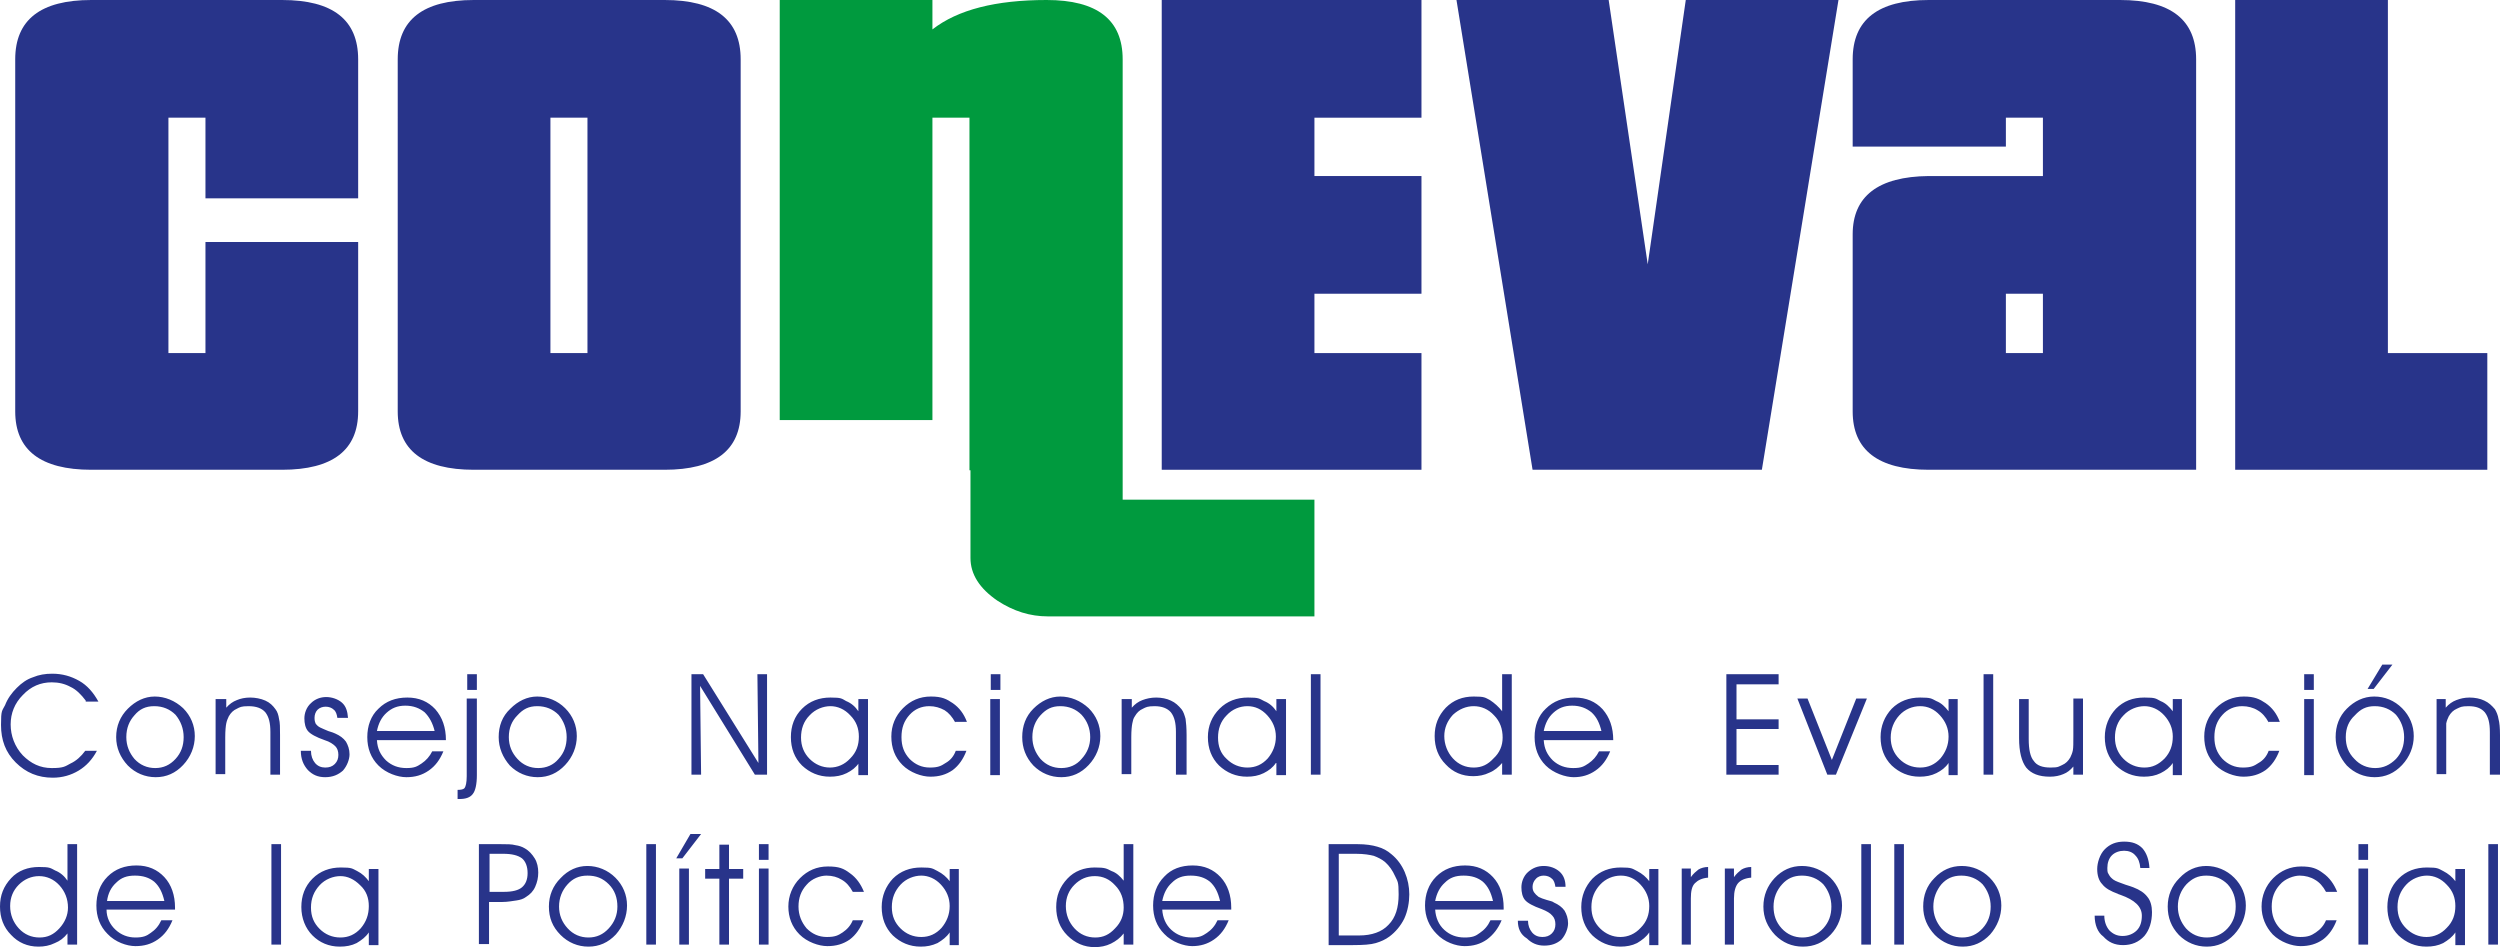 <?xml version="1.0" encoding="UTF-8"?>
<svg id="Capa_2" xmlns="http://www.w3.org/2000/svg" version="1.1" xmlns:xlink="http://www.w3.org/1999/xlink" viewBox="0 0 492.8 186.7">
  <!-- Generator: Adobe Illustrator 29.2.1, SVG Export Plug-In . SVG Version: 2.1.0 Build 116)  -->
  <defs>
    <style>
      .st0 {
        fill: #28348a;
      }

      .st1 {
        fill: #009a3e;
      }
    </style>
  </defs>
  <path class="st0" d="M70.6,81.1c0,7.6-5,11.5-15,11.5H18c-10,0-15-3.9-15-11.5V11.7C3,3.9,8,0,18,0h37.6c10,0,15,3.9,15,11.7v27.4h-30.1v-15.9h-7.3v46.4h7.3v-21.9h30.1v33.4"/>
  <path class="st0" d="M146,81.1c0,7.6-5,11.5-15,11.5h-37.6c-10,0-15-3.9-15-11.5V11.7c0-7.8,5-11.7,15-11.7h37.6c10,0,15,3.9,15,11.7v69.4M115.8,23.2h-7.3v46.4h7.3V23.2Z"/>
  <path class="st1" d="M206.5,121.5c-3.4,0-6.7-1-9.9-3.1-3.5-2.4-5.3-5.2-5.3-8.4v-17.3h-.2V23.2h-7.3v59.6h-30.1V0h30.1v5.8c5-3.9,12.5-5.8,22.5-5.8s15,3.9,15,11.7v86.8h37.8v23h-52.6"/>
  <polygon class="st0" points="259.1 34.7 280.2 34.7 280.2 57.9 259.1 57.9 259.1 69.6 280.2 69.6 280.2 92.6 229 92.6 229 0 280.2 0 280.2 23.2 259.1 23.2 259.1 34.7"/>
  <polygon class="st0" points="347.3 92.6 302.1 92.6 287.1 0 317.1 0 324.8 52.1 332.3 0 362.4 0 347.3 92.6"/>
  <path class="st0" d="M380.2,92.6c-10,0-15-3.9-15-11.5v-34.9c0-7.5,5-11.4,15-11.5h22.5v-11.5h-7.3v5.7h-30.2V11.7c0-7.8,5-11.7,15-11.7h37.7c10,0,15,3.9,15,11.7v80.9h-52.7M402.7,57.9h-7.3v11.7h7.3v-11.7Z"/>
  <polygon class="st0" points="440.6 92.6 440.6 0 470.7 0 470.7 69.6 490.3 69.6 490.3 92.6 440.6 92.6"/>
  <path class="st0" d="M94,137.8v15c0,1.8-.3,3.1-.8,3.7-.5.7-1.4,1-2.6,1h-.4v-1.8c.7,0,1.2-.1,1.4-.4.2-.3.4-1,.4-2.3v-15.3h2ZM22.9,145.3c0-2.2.8-4.1,2.3-5.6s3.3-2.4,5.3-2.4,4,.8,5.6,2.3c1.5,1.5,2.3,3.4,2.3,5.5s-.8,4.1-2.3,5.7c-1.5,1.6-3.3,2.4-5.4,2.4s-4-.8-5.5-2.3c-1.5-1.6-2.3-3.5-2.3-5.6M87.8,145.9h-13.5c.1,1.7.7,2.9,1.8,4,1.1,1,2.4,1.5,4,1.5s2.1-.3,3-.9c.9-.6,1.6-1.4,2.1-2.4h2.2c-.7,1.7-1.6,2.9-2.9,3.8-1.3.9-2.7,1.3-4.4,1.3s-4-.8-5.5-2.3-2.2-3.4-2.2-5.6.7-4.2,2.2-5.6c1.5-1.5,3.4-2.2,5.7-2.2s4.1.8,5.5,2.3c1.4,1.6,2.1,3.6,2.1,6.1h0s-.1,0-.1,0ZM98.3,145.3c0-2.2.7-4.1,2.3-5.6,1.5-1.5,3.3-2.4,5.3-2.4s4,.8,5.5,2.3,2.3,3.4,2.3,5.5-.8,4.1-2.3,5.7c-1.5,1.6-3.3,2.4-5.4,2.4s-4-.8-5.5-2.3c-1.4-1.6-2.2-3.5-2.2-5.6M188.3,142.4c-.6-1.1-1.3-1.9-2.1-2.4-.9-.5-1.9-.8-3-.8-1.6,0-2.9.6-3.9,1.7-1.1,1.2-1.6,2.6-1.6,4.4s.5,3.1,1.6,4.3c1.1,1.1,2.4,1.7,4,1.7s2.2-.3,3.1-.9c.9-.5,1.6-1.3,2-2.4h2.1c-.6,1.6-1.5,2.9-2.7,3.8-1.3.9-2.7,1.3-4.4,1.3s-4-.8-5.5-2.3-2.2-3.4-2.2-5.6.8-4.1,2.3-5.6,3.3-2.3,5.5-2.3,3.1.5,4.3,1.3c1.3.9,2.2,2.1,2.8,3.7h-2.3ZM201.5,145.3c0-2.2.7-4.1,2.2-5.6s3.3-2.4,5.3-2.4,4,.8,5.6,2.3c1.5,1.5,2.3,3.4,2.3,5.5s-.8,4.1-2.3,5.7c-1.5,1.6-3.3,2.4-5.4,2.4s-4-.8-5.5-2.3c-1.5-1.6-2.2-3.5-2.2-5.6M317.8,145.9h-13.5c.1,1.7.7,2.9,1.8,4,1.1,1,2.4,1.5,4,1.5s2.1-.3,3-.9c.9-.6,1.6-1.4,2.1-2.4h2.2c-.7,1.7-1.6,2.9-2.9,3.8-1.3.9-2.7,1.3-4.3,1.3s-4-.8-5.5-2.3-2.2-3.4-2.2-5.6.7-4.2,2.2-5.6c1.5-1.5,3.4-2.2,5.7-2.2s4.1.8,5.5,2.3c1.4,1.6,2.1,3.6,2.1,6.1h0s-.2,0-.2,0ZM447.2,142.4c-.6-1.1-1.3-1.9-2.2-2.4-.8-.5-1.9-.8-3-.8-1.6,0-2.9.6-3.9,1.7-1.1,1.2-1.6,2.6-1.6,4.4s.5,3.1,1.6,4.3c1.1,1.1,2.4,1.7,4,1.7s2.2-.3,3.1-.9c.9-.5,1.6-1.3,2-2.4h2.1c-.6,1.6-1.5,2.9-2.7,3.8-1.3.9-2.7,1.3-4.4,1.3s-4-.8-5.5-2.3-2.2-3.4-2.2-5.6.8-4.1,2.3-5.6,3.4-2.3,5.5-2.3,3.1.5,4.3,1.3c1.3.9,2.2,2.1,2.8,3.7h-2.2ZM460.4,145.3c0-2.2.7-4.1,2.2-5.6s3.3-2.4,5.4-2.4,4,.8,5.5,2.3,2.3,3.4,2.3,5.5-.8,4.1-2.3,5.7c-1.5,1.6-3.3,2.4-5.4,2.4s-4-.8-5.5-2.3c-1.4-1.6-2.2-3.5-2.2-5.6M16.9,138.1c-.9-1.2-1.9-2.2-3-2.7-1.1-.6-2.3-.9-3.7-.9-2.2,0-4.1.8-5.7,2.5-1.6,1.6-2.4,3.6-2.4,5.8s.8,4.4,2.4,6.1c1.6,1.6,3.4,2.5,5.7,2.5s2.6-.3,3.7-.9c1.1-.5,2.1-1.4,2.9-2.5h2.3c-.9,1.7-2.1,3-3.6,3.9s-3.2,1.4-5.1,1.4c-2.9,0-5.3-1-7.3-3s-2.9-4.4-2.9-7.4.2-2.7.8-3.9c.5-1.3,1.3-2.4,2.3-3.4s2-1.7,3.2-2.1c1.2-.5,2.4-.7,3.8-.7,2,0,3.7.5,5.3,1.4,1.6.9,2.8,2.3,3.8,4.1h-2.5v-.2ZM59.3,148h2c0,1,.3,1.8.8,2.4s1.2.9,2,.9,1.4-.2,1.9-.7.7-1.1.7-1.8-.2-1.3-.6-1.7c-.4-.4-1.1-.9-2.1-1.2-1.7-.6-2.8-1.2-3.3-1.8s-.7-1.5-.7-2.5.4-2.2,1.3-3c.8-.8,1.9-1.2,3-1.2s2.3.4,3.1,1.1c.8.7,1.1,1.7,1.2,3h-2.1c-.1-.7-.3-1.3-.7-1.6-.4-.4-1-.6-1.6-.6s-1.2.2-1.6.6-.6,1-.6,1.6.1.8.2,1.1c.2.3.5.6.9.8s.9.4,1.6.7c.7.2,1.2.4,1.4.5.9.4,1.6.9,2.1,1.6.4.7.7,1.5.7,2.5s-.5,2.3-1.3,3.2c-.9.8-2,1.3-3.5,1.3s-2.5-.5-3.4-1.4c-.9-1-1.4-2.2-1.4-3.8M169.3,150.4c-.6.9-1.4,1.5-2.4,2s-2.1.7-3.3.7c-2.2,0-4-.8-5.5-2.2-1.5-1.5-2.2-3.4-2.2-5.6s.7-4.1,2.2-5.6,3.4-2.2,5.6-2.2,2.2.2,3.1.7c1,.4,1.8,1.1,2.4,2v-2.4h1.9v15h-1.9v-2.4h0ZM251.5,150.4c-.6.9-1.4,1.5-2.4,2s-2.1.7-3.3.7c-2.2,0-4-.8-5.5-2.2-1.5-1.5-2.2-3.4-2.2-5.6s.8-4.1,2.3-5.6,3.4-2.2,5.6-2.2,2.2.2,3.2.7c1,.4,1.8,1.1,2.4,2v-2.4h1.9v15h-1.9v-2.4h-.1ZM296.1,140.2v-7.3h1.9v19.8h-1.9v-2.3c-.7.8-1.5,1.5-2.5,1.9-1,.5-2.1.7-3.2.7-2.2,0-4-.8-5.4-2.3-1.5-1.5-2.2-3.4-2.2-5.6s.7-4,2.2-5.6c1.5-1.5,3.3-2.2,5.5-2.2s2.2.2,3.2.7c.9.6,1.7,1.3,2.4,2.2M384.1,150.4c-.6.9-1.4,1.5-2.4,2s-2.1.7-3.3.7c-2.2,0-4-.8-5.5-2.2-1.5-1.5-2.2-3.4-2.2-5.6s.8-4.1,2.2-5.6c1.5-1.5,3.4-2.2,5.6-2.2s2.2.2,3.2.7c1,.4,1.7,1.1,2.4,2v-2.4h1.8v15h-1.8v-2.4h0ZM398,137.8h1.9v7.9c0,2,.3,3.5,1,4.3.6.9,1.7,1.3,3.3,1.3s1.6-.2,2.3-.5c.7-.3,1.2-.8,1.6-1.5.2-.4.4-.9.5-1.4s.1-1.5.1-2.8v-7.4h1.9v15h-1.9v-1.6c-.6.7-1.2,1.2-2,1.5-.7.3-1.6.5-2.6.5-2.2,0-3.7-.6-4.7-1.8-.9-1.2-1.4-3.1-1.4-5.8v-7.7h0ZM428.3,150.4c-.6.9-1.4,1.5-2.4,2s-2.1.7-3.3.7c-2.2,0-4-.8-5.5-2.2-1.5-1.5-2.2-3.4-2.2-5.6s.8-4.1,2.2-5.6c1.5-1.5,3.3-2.2,5.6-2.2s2.2.2,3.2.7c1,.4,1.7,1.1,2.4,2v-2.4h1.8v15h-1.8v-2.4ZM42.7,137.8h1.9v1.7c.6-.7,1.3-1.2,2.1-1.5.7-.3,1.6-.5,2.6-.5s2.1.2,3,.6c.9.4,1.5,1,2,1.7.4.5.6,1.2.7,1.9.2.7.2,1.8.2,3.2v7.8h-1.9v-8.4c0-1.8-.3-3-1-3.9-.7-.8-1.8-1.2-3.3-1.2s-1.7.2-2.3.5c-.7.3-1.2.8-1.6,1.5-.2.4-.4.9-.5,1.4s-.2,1.4-.2,2.7v7.3h-1.9v-14.8h.2ZM149.5,150.4l-.2-17.5h1.9v19.8h-2.4l-10.8-17.5.2,17.5h-1.9v-19.8h2.3l10.9,17.5ZM195.2,137.8h1.9v15h-1.9v-15ZM221.2,137.8h1.9v1.7c.6-.7,1.3-1.2,2.1-1.5.8-.3,1.7-.5,2.7-.5s2.1.2,2.9.6c.9.4,1.5,1,2.1,1.7.4.5.6,1.2.8,1.9.1.7.2,1.8.2,3.2v7.8h-2.1v-8.4c0-1.8-.3-3-1-3.9-.7-.8-1.8-1.2-3.2-1.2s-1.7.2-2.3.5c-.7.3-1.2.8-1.6,1.5-.3.4-.4.9-.5,1.4s-.2,1.4-.2,2.7v7.3h-1.9v-14.8h.1ZM258.4,132.9h1.9v19.8h-1.9v-19.8ZM342.3,141.8h8.3v1.9h-8.3v7.1h8.3v1.9h-10.3v-19.8h10.3v2h-8.3v6.9ZM361.9,152.7h-1.7l-5.9-15h2l4.8,12.1,4.8-12.1h2.1l-6.1,15ZM391,132.9h1.9v19.8h-1.9v-19.8ZM454.2,137.8h1.9v15h-1.9v-15ZM480.2,137.8h1.9v1.7c.6-.7,1.3-1.2,2.1-1.5s1.6-.5,2.6-.5,2.1.2,2.9.6c.9.4,1.5,1,2.1,1.7.3.5.6,1.2.7,1.9.2.7.3,1.8.3,3.2v7.8h-2v-8.4c0-1.8-.3-3-1-3.9-.7-.8-1.7-1.2-3.2-1.2s-1.6.2-2.3.5-1.2.8-1.6,1.5c-.2.4-.4.9-.5,1.4,0,.5,0,1.4,0,2.7v7.3h-1.9v-14.8ZM169.3,145.2c0-1.6-.5-3-1.7-4.2-1.1-1.2-2.5-1.8-3.9-1.8s-3,.6-4.1,1.8c-1.2,1.2-1.7,2.7-1.7,4.4s.6,3.1,1.7,4.2,2.5,1.7,4,1.7,2.9-.6,4-1.8c1.2-1.2,1.7-2.6,1.7-4.3M251.5,145.2c0-1.6-.6-3-1.7-4.2s-2.4-1.8-3.9-1.8-3,.6-4.1,1.8c-1.2,1.2-1.7,2.7-1.7,4.4s.5,3.1,1.7,4.2c1.1,1.1,2.5,1.7,4.1,1.7s2.9-.6,4-1.8c1-1.2,1.6-2.6,1.6-4.3M296.2,145.4c0-1.7-.5-3.2-1.7-4.4-1.1-1.2-2.5-1.8-4-1.8s-2.9.6-4.1,1.7c-1.1,1.2-1.7,2.6-1.7,4.2s.6,3.2,1.7,4.4,2.5,1.8,4.1,1.8,2.8-.6,3.9-1.8c1.2-1.1,1.8-2.5,1.8-4.1M384.1,145.2c0-1.6-.6-3-1.7-4.2s-2.4-1.8-3.9-1.8-3,.6-4.1,1.8-1.7,2.7-1.7,4.4.6,3.1,1.7,4.2c1.1,1.1,2.5,1.7,4.1,1.7s2.9-.6,4-1.8c1-1.2,1.6-2.6,1.6-4.3M428.3,145.2c0-1.6-.6-3-1.7-4.2-1.1-1.2-2.5-1.8-3.9-1.8s-3,.6-4.1,1.8c-1.2,1.2-1.7,2.7-1.7,4.4s.6,3.1,1.7,4.2c1.1,1.1,2.5,1.7,4.1,1.7s2.8-.6,4-1.8c1.1-1.2,1.6-2.6,1.6-4.3M24.9,145.3c0,1.7.6,3.1,1.6,4.3,1.1,1.2,2.5,1.8,4.1,1.8s2.9-.6,4-1.8,1.6-2.6,1.6-4.3-.6-3.2-1.6-4.4c-1.1-1.1-2.5-1.7-4.2-1.7s-2.9.6-3.9,1.8c-1,1.1-1.6,2.5-1.6,4.3M100.3,145.3c0,1.7.6,3.1,1.7,4.3,1.1,1.2,2.5,1.8,4.1,1.8s3-.6,4-1.8c1.1-1.2,1.6-2.6,1.6-4.3s-.6-3.2-1.6-4.4c-1.1-1.1-2.5-1.7-4.2-1.7s-2.8.6-3.9,1.8c-1.1,1.1-1.7,2.5-1.7,4.3M203.5,145.3c0,1.7.6,3.1,1.6,4.3,1.1,1.2,2.5,1.8,4.1,1.8s3-.6,4-1.8c1.1-1.2,1.7-2.6,1.7-4.3s-.6-3.2-1.7-4.4c-1.1-1.1-2.5-1.7-4.2-1.7s-2.8.6-3.9,1.8c-1,1.1-1.6,2.5-1.6,4.3M462.4,145.3c0,1.7.5,3.1,1.7,4.3,1.1,1.2,2.5,1.8,4.1,1.8s2.9-.6,4.1-1.8c1.1-1.2,1.6-2.6,1.6-4.3s-.6-3.2-1.6-4.4c-1.1-1.1-2.5-1.7-4.2-1.7s-2.8.6-3.9,1.8c-1.2,1.1-1.8,2.5-1.8,4.3M85.7,144.2c-.4-1.7-1.1-2.9-2-3.8-1-.8-2.2-1.3-3.8-1.3s-2.7.5-3.7,1.4-1.6,2.1-1.9,3.6h11.4ZM315.7,144.2c-.4-1.7-1-2.9-2-3.8-1-.8-2.2-1.3-3.8-1.3s-2.7.5-3.7,1.4-1.6,2.1-1.9,3.6h11.4ZM94,136h-1.9v-3.1h1.9v3.1ZM197.2,136h-1.9v-3.1h1.9v3.1ZM456.1,136h-1.9v-3.1h1.9v3.1ZM467.9,135.8h-1.2l2.9-4.8h2l-3.7,4.8Z"/>
  <path class="st0" d="M34.5,179.3h-13.5c0,1.6.7,3,1.8,4,1.1,1,2.4,1.5,3.9,1.5s2.2-.3,3-.9c.9-.6,1.6-1.4,2.1-2.5h2.2c-.7,1.7-1.6,2.9-2.9,3.8-1.3.9-2.7,1.3-4.4,1.3s-4-.8-5.5-2.4c-1.5-1.5-2.2-3.4-2.2-5.6s.7-4.2,2.2-5.7,3.4-2.2,5.7-2.2,4.1.8,5.5,2.3,2.1,3.6,2.1,6c0,0,0,.4,0,.4ZM13.3,173.6v-7.2h1.9v19.8h-1.9v-2.2c-.7.9-1.5,1.5-2.5,1.9-1,.5-2.1.7-3.2.7-2.2,0-4-.8-5.4-2.3-1.5-1.5-2.2-3.4-2.2-5.6s.7-4,2.2-5.6c1.4-1.5,3.3-2.2,5.5-2.2s2.2.2,3.2.7c1,.4,1.8,1.1,2.4,2M72.7,183.8c-.6.9-1.4,1.5-2.4,2.1-1,.5-2.1.7-3.3.7-2.2,0-4-.8-5.4-2.2s-2.2-3.4-2.2-5.6.7-4.1,2.2-5.6,3.4-2.2,5.6-2.2,2.2.2,3.2.7,1.7,1.2,2.3,2v-2.4h1.9v15h-1.9v-2.5h0ZM53.5,166.4h1.9v19.8h-1.9v-19.8ZM94.5,166.4h4.2c1.2,0,2.2,0,2.9.2.7.1,1.3.3,1.8.6.9.5,1.5,1.2,2,2s.7,1.8.7,2.8-.2,1.9-.6,2.8c-.4.9-1,1.5-1.8,2-.5.4-1.2.6-1.9.7-.8.1-1.7.3-2.8.3h-2.6v8.3h-2v-19.7h.1ZM13.4,178.9c0-1.7-.6-3.2-1.7-4.4s-2.5-1.8-4-1.8-2.9.6-4,1.7c-1.1,1.1-1.7,2.5-1.7,4.2s.6,3.2,1.7,4.4,2.5,1.8,4.1,1.8,2.8-.6,3.9-1.8c1.1-1.2,1.7-2.6,1.7-4.1M72.7,178.6c0-1.6-.5-3-1.7-4.1-1.2-1.2-2.5-1.8-3.9-1.8s-3,.6-4.1,1.8-1.7,2.6-1.7,4.4.6,3.1,1.7,4.2,2.5,1.7,4.1,1.7,2.9-.6,4-1.8c1.1-1.3,1.6-2.7,1.6-4.4M32.4,177.6c-.4-1.7-1-2.9-2-3.8-1-.8-2.2-1.2-3.8-1.2s-2.7.4-3.7,1.4c-1,.9-1.6,2.1-1.8,3.6h11.3ZM96.5,168.3v7.5h2.9c1.6,0,2.8-.3,3.5-.9.7-.6,1.1-1.5,1.1-2.8s-.4-2.3-1.1-2.9c-.8-.6-2-.9-3.7-.9h-2.7Z"/>
  <path class="st0" d="M108.2,178.7c0-2.2.8-4.1,2.3-5.6,1.5-1.6,3.3-2.4,5.3-2.4s4,.8,5.5,2.3,2.3,3.4,2.3,5.5-.8,4.1-2.2,5.7c-1.5,1.6-3.3,2.4-5.4,2.4s-4-.8-5.5-2.3c-1.6-1.6-2.3-3.4-2.3-5.6M168.1,175.8c-.6-1.1-1.3-1.9-2.2-2.4-.8-.5-1.8-.8-3-.8s-2.9.6-3.9,1.8c-1.1,1.2-1.6,2.6-1.6,4.3s.6,3.1,1.6,4.3c1.1,1.1,2.4,1.7,4,1.7s2.2-.3,3.1-.9c.9-.6,1.6-1.4,2-2.4h2.1c-.6,1.6-1.5,2.9-2.7,3.8-1.3.9-2.7,1.3-4.4,1.3s-4-.8-5.5-2.3-2.2-3.4-2.2-5.5.8-4.1,2.3-5.6,3.3-2.3,5.5-2.3,3.1.4,4.3,1.3c1.3.9,2.2,2.2,2.8,3.7h-2.2ZM242.6,179.3h-13.5c.1,1.6.7,3,1.8,4,1.1,1,2.4,1.5,4,1.5s2.1-.3,3-.9c.9-.6,1.6-1.4,2.1-2.5h2.2c-.7,1.7-1.6,2.9-2.9,3.8-1.3.9-2.7,1.3-4.3,1.3s-4-.8-5.5-2.4c-1.5-1.5-2.2-3.4-2.2-5.6s.7-4.2,2.2-5.7c1.4-1.5,3.3-2.2,5.6-2.2s4.1.8,5.5,2.3,2.1,3.6,2.1,6v.4h-.1ZM296.4,179.3h-13.5c.1,1.6.7,3,1.8,4,1.1,1,2.4,1.5,4,1.5s2.2-.3,3-.9c.9-.6,1.6-1.4,2.1-2.5h2.2c-.7,1.7-1.7,2.9-2.9,3.8-1.3.9-2.7,1.3-4.4,1.3s-4-.8-5.5-2.4c-1.5-1.5-2.3-3.4-2.3-5.6s.7-4.2,2.2-5.7,3.4-2.2,5.7-2.2,4.1.8,5.5,2.3,2.1,3.6,2.1,6v.4h0ZM347.6,178.7c0-2.2.8-4.1,2.2-5.6,1.5-1.6,3.3-2.4,5.4-2.4s4,.8,5.6,2.3c1.5,1.5,2.3,3.4,2.3,5.5s-.7,4.1-2.2,5.7c-1.5,1.6-3.3,2.4-5.5,2.4s-4-.8-5.5-2.3c-1.5-1.6-2.3-3.4-2.3-5.6M379.1,178.7c0-2.2.7-4.1,2.2-5.6,1.5-1.6,3.3-2.4,5.4-2.4s4,.8,5.5,2.3,2.3,3.4,2.3,5.5-.8,4.1-2.2,5.7c-1.5,1.6-3.3,2.4-5.4,2.4s-4-.8-5.5-2.3c-1.5-1.6-2.3-3.4-2.3-5.6M427.3,178.7c0-2.2.8-4.1,2.3-5.6,1.5-1.6,3.3-2.4,5.3-2.4s4,.8,5.5,2.3,2.3,3.4,2.3,5.5-.8,4.1-2.3,5.7c-1.5,1.6-3.3,2.4-5.4,2.4s-4-.8-5.5-2.3c-1.5-1.6-2.2-3.4-2.2-5.6M458.5,175.8c-.6-1.1-1.3-1.9-2.2-2.4-.8-.5-1.9-.8-3-.8s-2.9.6-3.9,1.8c-1.1,1.2-1.6,2.6-1.6,4.3s.5,3.1,1.6,4.3c1.1,1.1,2.4,1.7,4,1.7s2.2-.3,3.1-.9c.9-.6,1.6-1.4,2-2.4h2.1c-.6,1.6-1.5,2.9-2.7,3.8-1.3.9-2.7,1.3-4.4,1.3s-4-.8-5.5-2.3c-1.4-1.5-2.2-3.4-2.2-5.5s.8-4.1,2.3-5.6,3.4-2.3,5.5-2.3,3.1.4,4.3,1.3c1.3.9,2.2,2.2,2.8,3.7h-2.2ZM187.2,183.8c-.6.9-1.4,1.5-2.4,2.1-1.1.5-2.1.7-3.3.7-2.2,0-4-.8-5.5-2.2-1.5-1.5-2.2-3.4-2.2-5.6s.8-4.1,2.2-5.6c1.5-1.5,3.4-2.2,5.6-2.2s2.2.2,3.2.7,1.8,1.2,2.4,2v-2.4h1.8v15h-1.8v-2.5h0ZM221.5,173.6v-7.2h1.9v19.8h-1.9v-2.2c-.7.9-1.5,1.5-2.5,2s-2.1.7-3.2.7c-2.1,0-3.9-.8-5.4-2.3s-2.2-3.4-2.2-5.6.7-4,2.2-5.6c1.4-1.5,3.3-2.2,5.4-2.2s2.3.2,3.3.7c.9.3,1.7,1,2.4,1.9M299.2,181.5h2c0,.9.3,1.7.8,2.3s1.2.9,2,.9,1.4-.2,1.9-.7.7-1.1.7-1.8-.2-1.3-.6-1.7c-.4-.5-1.1-.9-2.1-1.3-1.7-.6-2.8-1.2-3.3-1.8s-.7-1.5-.7-2.5.4-2.2,1.3-3,1.9-1.2,3.1-1.2,2.3.4,3.1,1.1c.8.7,1.2,1.7,1.2,3h-2c-.1-.7-.3-1.3-.7-1.6-.4-.4-1-.6-1.6-.6s-1.2.2-1.6.7c-.4.4-.6,1-.6,1.5s.1.8.3,1.1c.2.3.5.6.9.9.4.2.9.4,1.6.6.7.2,1.2.3,1.4.5.9.4,1.6.9,2.1,1.6.4.7.7,1.5.7,2.5s-.5,2.3-1.3,3.2c-.9.8-2,1.2-3.4,1.2s-2.5-.5-3.4-1.4c-1.3-.8-1.8-2-1.8-3.5M325.1,183.8c-.6.9-1.4,1.5-2.4,2.1-1,.5-2.1.7-3.3.7-2.2,0-4-.8-5.5-2.2-1.5-1.5-2.2-3.4-2.2-5.6s.8-4.1,2.2-5.6c1.5-1.5,3.4-2.2,5.6-2.2s2.2.2,3.2.7,1.8,1.2,2.4,2v-2.4h1.8v15h-1.8v-2.5h0ZM412.9,180.5h1.9c0,1.2.4,2.2,1,2.9.7.7,1.5,1.1,2.6,1.1s2.1-.4,2.8-1.1c.7-.7,1-1.7,1-2.9,0-1.8-1.4-3.1-4.2-4.1-.2-.1-.4-.1-.5-.2-1.4-.5-2.5-1.1-3.1-1.9-.7-.7-1-1.8-1-3s.5-2.9,1.5-3.9,2.2-1.5,3.8-1.5,2.7.4,3.6,1.3c.8.9,1.3,2.2,1.4,3.9h-1.8c-.1-1.1-.4-1.9-1-2.5-.5-.6-1.3-.9-2.2-.9s-1.8.3-2.4.9c-.6.6-.9,1.5-.9,2.5s.1.9.3,1.3c.2.4.5.7.9,1s1.3.6,2.4,1c.7.2,1.2.4,1.5.5,1.3.5,2.2,1.1,2.8,1.9.6.7.9,1.8.9,3,0,1.9-.5,3.5-1.5,4.7-1.1,1.2-2.5,1.8-4.2,1.8s-2.9-.6-3.9-1.7c-1.1-.8-1.7-2.3-1.7-4.1M484,183.8c-.6.9-1.4,1.5-2.4,2.1-1,.5-2.1.7-3.3.7-2.2,0-4-.8-5.5-2.2-1.5-1.5-2.2-3.4-2.2-5.6s.7-4.1,2.2-5.6,3.4-2.2,5.6-2.2,2.2.2,3.2.7,1.8,1.2,2.4,2v-2.4h1.9v15h-1.9v-2.5ZM127.4,166.4h1.9v19.8h-1.9v-19.8ZM133.9,171.2h1.9v15h-1.9v-15ZM141.8,186.2v-13h-2.8v-1.9h2.8v-4.8h1.9v4.8h2.8v1.9h-2.8v13h-1.9ZM149.6,171.2h1.9v15h-1.9v-15ZM262,166.4h5.6c1.6,0,2.9.2,3.9.5,1.1.3,2,.8,2.8,1.5,1.1.9,2,2.1,2.6,3.5s.9,2.9.9,4.4-.3,3.3-1,4.8c-.7,1.4-1.7,2.6-2.9,3.5-.8.6-1.7,1-2.7,1.3s-2.5.4-4.5.4h-4.8v-19.9h.1ZM333.5,186.2h-2v-15h1.8v1.7c.5-.7,1-1.1,1.5-1.5.5-.3,1.2-.5,1.9-.5v2.1c-1.2.1-2,.5-2.6,1.1s-.8,1.6-.8,3v9.1h.2ZM341.9,186.2h-1.9v-15h1.8v1.7c.5-.7,1-1.1,1.5-1.5.5-.3,1.2-.5,1.9-.5v2.1c-1.2.1-2.1.5-2.6,1.1s-.8,1.6-.8,3v9.1h.1ZM366.9,166.4h1.9v19.8h-1.9v-19.8ZM373.4,166.4h1.9v19.8h-1.9v-19.8ZM464.9,171.2h1.9v15h-1.9v-15ZM490.5,166.4h1.9v19.8h-1.9v-19.8ZM187.2,178.6c0-1.6-.6-3-1.7-4.2s-2.5-1.8-3.9-1.8-3,.6-4.1,1.8-1.7,2.6-1.7,4.4.6,3.1,1.7,4.2c1.1,1.1,2.5,1.7,4.1,1.7s2.9-.6,4-1.8c1-1.2,1.6-2.6,1.6-4.3M221.5,178.9c0-1.7-.5-3.2-1.7-4.4-1.1-1.2-2.4-1.8-4-1.8s-2.9.6-4,1.7c-1.1,1.1-1.7,2.5-1.7,4.2s.6,3.2,1.7,4.4,2.5,1.8,4.1,1.8,2.8-.6,3.9-1.8c1.2-1.2,1.7-2.6,1.7-4.1M325.1,178.6c0-1.6-.6-3-1.7-4.2s-2.4-1.8-3.9-1.8-3,.6-4.1,1.8-1.7,2.6-1.7,4.4.6,3.1,1.7,4.2c1.1,1.1,2.5,1.7,4,1.7s2.9-.6,4-1.8c1.2-1.2,1.7-2.6,1.7-4.3M484,178.6c0-1.6-.5-3-1.7-4.2-1.1-1.2-2.5-1.8-3.9-1.8s-3,.6-4.1,1.8-1.7,2.6-1.7,4.4.6,3.1,1.7,4.2c1.1,1.1,2.5,1.7,4,1.7s2.9-.6,4-1.8c1.2-1.2,1.7-2.6,1.7-4.3M110.2,178.7c0,1.7.6,3.1,1.7,4.3,1.1,1.2,2.5,1.8,4.1,1.8s2.9-.6,4-1.8,1.7-2.6,1.7-4.3-.5-3.2-1.7-4.4-2.5-1.7-4.2-1.7-2.9.6-3.9,1.7c-1.1,1.2-1.7,2.7-1.7,4.4M349.6,178.7c0,1.7.5,3.1,1.6,4.3s2.5,1.8,4.1,1.8,3-.6,4.1-1.8,1.6-2.6,1.6-4.3-.6-3.2-1.6-4.4c-1.1-1.1-2.5-1.7-4.2-1.7s-2.9.6-3.9,1.7c-1.1,1.2-1.7,2.7-1.7,4.4M381.1,178.7c0,1.7.6,3.1,1.6,4.3,1.1,1.2,2.5,1.8,4.1,1.8s2.9-.6,4-1.8,1.6-2.6,1.6-4.3-.6-3.2-1.6-4.4c-1.1-1.1-2.5-1.7-4.2-1.7s-2.9.6-3.9,1.7c-1,1.2-1.6,2.7-1.6,4.4M429.3,178.7c0,1.7.6,3.1,1.6,4.3,1.1,1.2,2.5,1.8,4.1,1.8s3-.6,4.1-1.8,1.6-2.6,1.6-4.3-.5-3.2-1.6-4.4c-1.1-1.1-2.5-1.7-4.2-1.7s-2.8.6-3.9,1.7c-1.1,1.2-1.7,2.7-1.7,4.4M263.9,168.3v16.1h4c2.5,0,4.5-.7,5.8-2.1,1.4-1.4,2-3.4,2-6s-.2-2.5-.7-3.6-1.1-2-2-2.8c-.6-.5-1.4-.9-2.2-1.2-.8-.2-1.9-.4-3.5-.4h-3.4ZM240.5,177.6c-.4-1.7-1-2.9-2-3.8-1-.8-2.2-1.2-3.8-1.2s-2.7.4-3.7,1.4c-1,.9-1.6,2.1-1.9,3.6h11.4ZM294.3,177.6c-.4-1.7-1-2.9-2-3.8-1-.8-2.2-1.2-3.8-1.2s-2.7.4-3.7,1.4c-1,.9-1.6,2.1-1.9,3.6h11.4ZM151.5,169.5h-1.9v-3.1h1.9v3.1ZM466.8,169.5h-1.9v-3.1h1.9v3.1ZM134.5,169.2h-1.2l2.8-4.8h2.1l-3.7,4.8Z"/>
</svg>